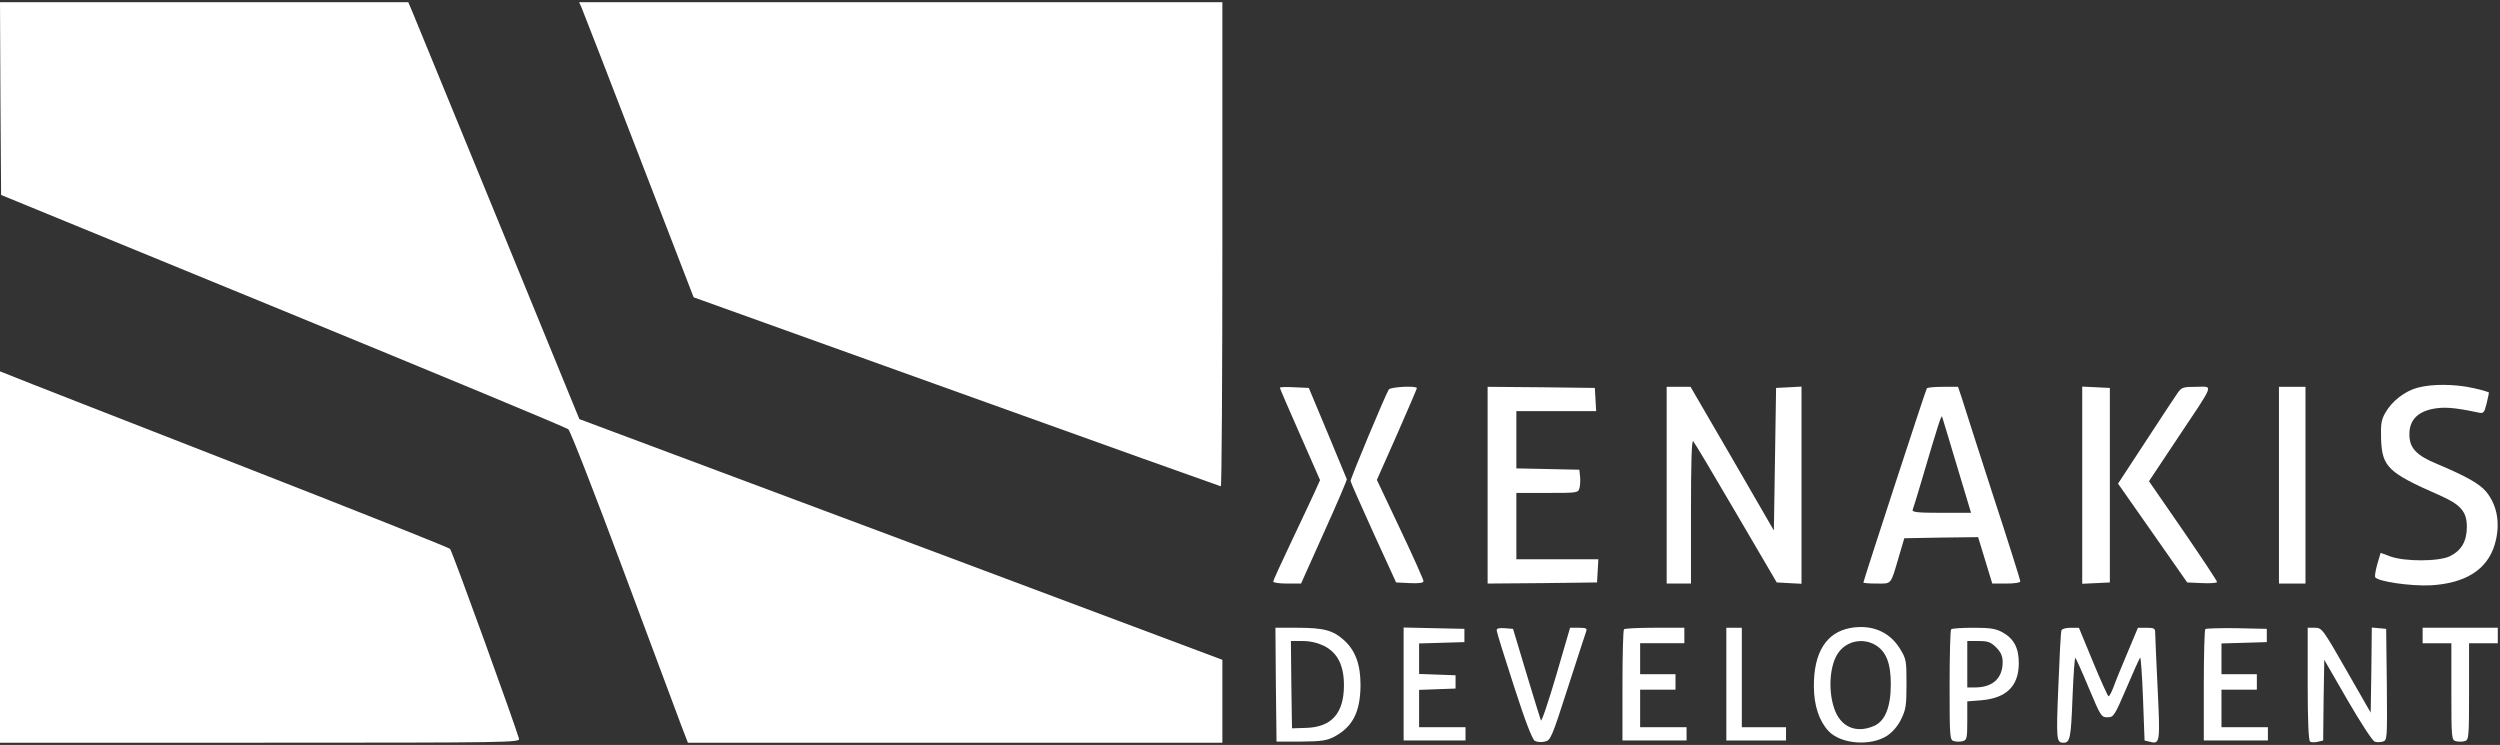<?xml version="1.0" standalone="no"?>
<!DOCTYPE svg PUBLIC "-//W3C//DTD SVG 20010904//EN"
 "http://www.w3.org/TR/2001/REC-SVG-20010904/DTD/svg10.dtd">
<svg version="1.0" xmlns="http://www.w3.org/2000/svg"
 width="1131pt" height="337pt" viewBox="0 0 1131 337"
 preserveAspectRatio="xMidYMid meet">

<rect x="0" y="0" width="1131" height="337" fill="#333333" stroke="none"/>

<g transform="translate(0,337) scale(0.1,-0.1)"
fill="#ffffff" stroke="none">
<path d="M2 2924 l3 -436 1275 -523 c701 -288 1282 -529 1291 -537 9 -7 121
-294 249 -638 128 -344 246 -660 262 -702 l30 -78 1209 0 1209 0 0 188 0 187
-1454 545 -1455 544 -367 896 c-202 492 -376 916 -387 943 l-20 47 -923 0
-924 0 2 -436z"/>
<path d="M2630 3338 c6 -13 122 -313 259 -668 l249 -645 1189 -427 c653 -235
1191 -427 1196 -428 4 0 7 493 7 1095 l0 1095 -1455 0 -1455 0 10 -22z"/>
<path d="M0 850 l0 -840 1176 0 c1138 0 1176 1 1172 18 -16 58 -302 849 -312
859 -6 6 -443 180 -971 386 -528 206 -984 384 -1012 396 l-53 21 0 -840z"/>
<path d="M10937 1616 c-58 -16 -114 -59 -145 -112 -19 -33 -22 -51 -20 -121 5
-125 31 -151 261 -252 99 -43 127 -75 127 -144 0 -65 -24 -107 -76 -133 -50
-25 -207 -25 -271 -1 l-43 16 -15 -51 c-8 -28 -12 -54 -10 -59 13 -20 159 -41
251 -37 158 9 256 71 290 184 27 91 13 176 -38 239 -31 37 -90 70 -220 125
-96 39 -128 73 -128 135 0 62 34 100 104 115 51 10 97 7 202 -15 30 -7 32 -5
43 38 6 25 11 48 11 51 0 2 -31 12 -69 20 -83 19 -188 20 -254 2z"/>
<path d="M5790 1616 c0 -3 41 -98 91 -211 l91 -207 -27 -60 c-15 -33 -63 -134
-106 -225 -43 -91 -79 -169 -79 -174 0 -5 28 -9 63 -9 l63 0 104 232 c58 128
104 236 103 240 -2 4 -41 99 -87 210 l-85 203 -65 3 c-36 2 -66 1 -66 -2z"/>
<path d="M6283 1608 c-12 -16 -173 -401 -173 -414 0 -5 47 -110 103 -234 l103
-225 62 -3 c42 -2 62 1 62 9 0 6 -47 112 -105 234 l-106 224 91 205 c49 112
90 207 90 210 0 12 -118 6 -127 -6z"/>
<path d="M6730 1175 l0 -445 248 2 247 3 3 53 3 52 -185 0 -186 0 0 150 0 150
140 0 c139 0 140 0 146 24 3 13 4 37 2 52 l-3 29 -142 3 -143 3 0 129 0 130
181 0 180 0 -3 53 -3 52 -242 3 -243 2 0 -445z"/>
<path d="M7540 1175 l0 -445 55 0 55 0 0 327 c0 218 3 324 10 317 6 -6 93
-152 194 -325 l184 -314 56 -3 56 -3 0 446 0 446 -57 -3 -58 -3 -5 -323 -5
-322 -188 325 -189 325 -54 0 -54 0 0 -445z"/>
<path d="M8717 1613 c-6 -9 -287 -871 -287 -878 0 -3 27 -5 60 -5 69 0 62 -9
100 120 l25 85 167 3 167 2 32 -105 32 -105 64 0 c35 0 63 4 63 10 0 5 -56
184 -126 397 -69 214 -132 409 -140 436 l-16 47 -68 0 c-38 0 -71 -3 -73 -7z
m136 -350 l64 -213 -134 0 c-110 0 -134 3 -130 14 3 7 22 69 42 137 73 248 88
294 91 284 2 -5 32 -106 67 -222z"/>
<path d="M9420 1175 l0 -446 63 3 62 3 0 440 0 440 -62 3 -63 3 0 -446z"/>
<path d="M9852 1593 c-11 -16 -76 -114 -145 -220 l-125 -191 157 -224 156
-223 68 -3 c37 -2 67 1 67 5 0 5 -69 109 -154 233 l-154 223 127 191 c174 261
165 236 87 236 -59 0 -66 -2 -84 -27z"/>
<path d="M10310 1175 l0 -445 60 0 60 0 0 445 0 445 -60 0 -60 0 0 -445z"/>
<path d="M8371 529 c-109 -20 -166 -111 -165 -264 0 -86 24 -157 66 -202 56
-60 191 -70 266 -21 25 17 49 45 63 75 21 42 24 62 24 159 0 106 -1 113 -30
160 -48 77 -128 110 -224 93z m115 -78 c47 -29 68 -82 68 -176 0 -104 -26
-169 -78 -190 -81 -34 -150 -3 -178 80 -29 84 -20 201 20 254 39 53 112 66
168 32z"/>
<path d="M5772 273 l3 -258 110 0 c93 1 116 4 151 22 84 45 118 112 119 233 0
94 -23 157 -75 204 -50 45 -92 56 -213 56 l-97 0 2 -257z m218 175 c61 -31 90
-88 90 -178 0 -127 -56 -190 -172 -193 l-63 -2 -3 198 -2 197 53 0 c35 0 68
-8 97 -22z"/>
<path d="M6350 275 l0 -255 140 0 140 0 0 30 0 30 -105 0 -105 0 0 85 0 84 83
3 82 3 0 30 0 30 -82 3 -83 3 0 69 0 69 103 3 102 3 0 30 0 30 -137 3 -138 3
0 -256z"/>
<path d="M6771 518 c0 -7 35 -120 78 -252 50 -155 83 -242 95 -248 9 -5 29 -7
44 -3 27 5 32 17 105 244 42 131 80 246 83 255 5 13 -1 16 -33 16 l-40 0 -63
-216 c-35 -119 -66 -211 -69 -203 -3 8 -33 104 -66 214 l-60 200 -37 3 c-27 2
-38 -1 -37 -10z"/>
<path d="M7347 523 c-4 -3 -7 -118 -7 -255 l0 -248 145 0 145 0 0 30 0 30
-105 0 -105 0 0 85 0 85 80 0 80 0 0 35 0 35 -80 0 -80 0 0 70 0 70 100 0 100
0 0 35 0 35 -133 0 c-74 0 -137 -3 -140 -7z"/>
<path d="M7810 275 l0 -255 135 0 135 0 0 30 0 30 -100 0 -100 0 0 225 0 225
-35 0 -35 0 0 -255z"/>
<path d="M8827 523 c-4 -3 -7 -118 -7 -254 0 -238 1 -247 20 -252 11 -3 29 -3
40 0 18 5 20 14 20 93 l0 87 64 5 c114 10 169 65 169 168 0 69 -22 110 -73
139 -31 17 -55 21 -132 21 -52 0 -98 -3 -101 -7z m204 -82 c21 -22 29 -39 29
-66 0 -74 -45 -115 -126 -115 l-34 0 0 105 0 105 51 0 c43 0 55 -5 80 -29z"/>
<path d="M9326 518 c-3 -7 -9 -121 -14 -253 -10 -241 -9 -255 23 -255 30 0 34
20 41 203 4 103 10 185 13 181 3 -3 31 -65 61 -137 53 -126 56 -132 84 -132
28 0 32 6 86 132 31 73 59 135 62 138 3 3 9 -80 13 -185 l7 -190 25 -6 c45
-12 46 -1 34 243 -6 125 -11 238 -11 251 0 19 -5 22 -39 22 l-39 0 -47 -112
c-26 -62 -55 -132 -63 -155 -9 -24 -19 -43 -23 -43 -3 0 -35 70 -70 155 l-64
155 -38 0 c-21 0 -39 -5 -41 -12z"/>
<path d="M9977 524 c-4 -4 -7 -119 -7 -256 l0 -248 145 0 145 0 0 30 0 30
-105 0 -105 0 0 85 0 85 80 0 80 0 0 35 0 35 -80 0 -80 0 0 70 0 69 103 3 102
3 0 30 0 30 -136 3 c-74 1 -138 -1 -142 -4z"/>
<path d="M10440 276 c0 -168 4 -257 11 -261 5 -4 21 -4 34 -1 l25 6 2 183 3
182 105 -182 c58 -100 113 -185 123 -188 9 -4 26 -3 37 0 20 6 20 13 18 258
l-3 252 -32 3 -33 3 -2 -192 -3 -193 -110 192 c-107 187 -111 192 -142 192
l-33 0 0 -254z"/>
<path d="M10960 495 l0 -35 65 0 65 0 0 -219 c0 -210 1 -219 20 -224 11 -3 29
-3 40 0 19 5 20 14 20 224 l0 219 65 0 65 0 0 35 0 35 -170 0 -170 0 0 -35z"/>
</g>
</svg>
